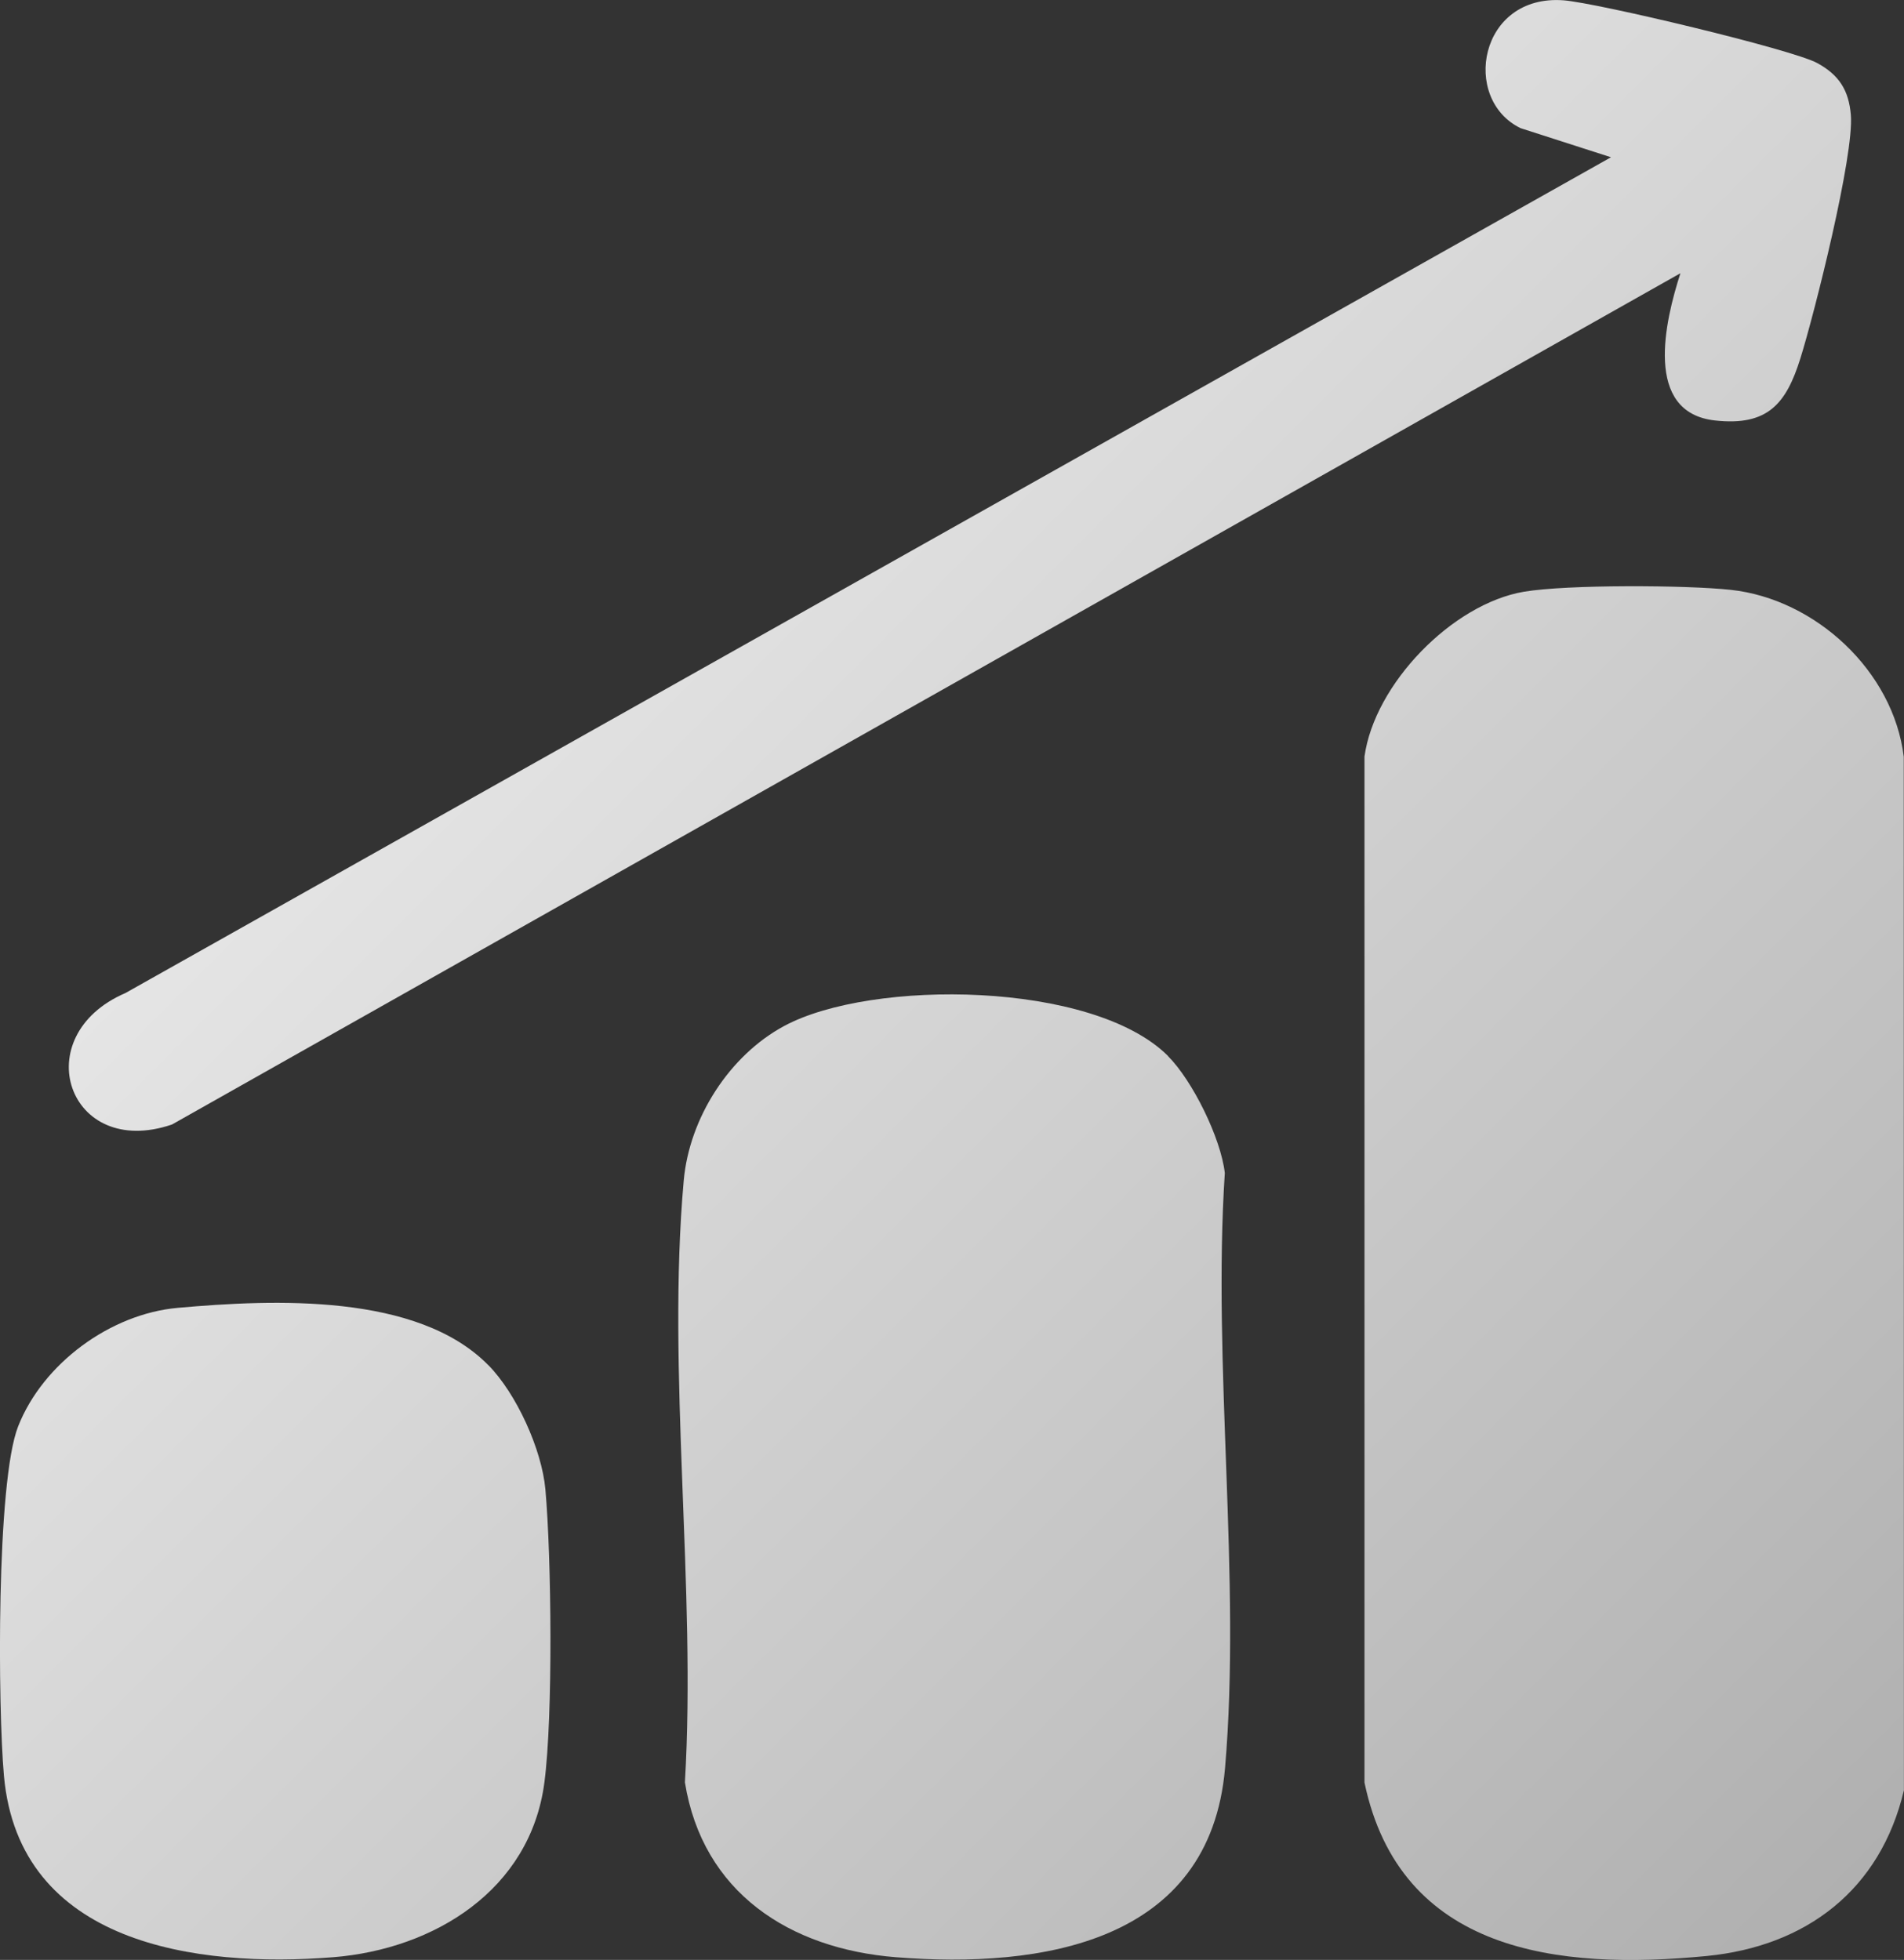 <?xml version="1.0" encoding="UTF-8"?>
<svg id="Layer_2" data-name="Layer 2" xmlns="http://www.w3.org/2000/svg" xmlns:xlink="http://www.w3.org/1999/xlink" viewBox="0 0 246.47 253.75">
  <rect x="0" y="0" width="246.47" height="253.75" fill="#333333" stroke="none"/>
  <defs>
    <style>
      .cls-1 {
        fill: url(#linear-gradient-2);
      }

      .cls-2 {
        fill: url(#linear-gradient-4);
      }

      .cls-3 {
        fill: url(#linear-gradient-3);
      }

      .cls-4 {
        fill: url(#linear-gradient);
      }
    </style>
    <linearGradient id="linear-gradient" x1="46.3" y1="-.85" x2="336.79" y2="289.64" gradientUnits="userSpaceOnUse">
      <stop offset="0" stop-color="#f4f4f4"/>
      <stop offset="1" stop-color="#9a9a9a"/>
    </linearGradient>
    <linearGradient id="linear-gradient-2" x1="-10.98" y1="56.43" x2="279.51" y2="346.92" xlink:href="#linear-gradient"/>
    <linearGradient id="linear-gradient-3" x1="46.49" y1="-1.04" x2="336.98" y2="289.45" xlink:href="#linear-gradient"/>
    <linearGradient id="linear-gradient-4" x1="-65.07" y1="110.52" x2="225.42" y2="401.01" xlink:href="#linear-gradient"/>
  </defs>
  <g id="Layer_1-2" data-name="Layer 1">
    <g>
      <path class="cls-4" d="M197.29,76.61c5.57-.94,20.96-.87,26.77-.24,10.95,1.19,21.04,10.52,22.38,21.62l.02,133.8c-3.05,12.9-12.64,20.2-25.54,21.46-19.23,1.87-39.67-.44-44.29-22.46V97.96c1.29-9.4,11.37-19.78,20.65-21.35Z"/>
      <path class="cls-1" d="M151.19,136.73c3.18,3.18,6.85,10.63,7.36,15.14-1.62,24.91,2.14,52.45.03,77.04-1.95,22.68-23.82,25.98-42.57,24.5-13.81-1.09-25.06-8.39-27.35-22.65,1.49-25.09-2.37-53.2-.15-77.93.73-8.1,5.91-16.18,13.01-20,11.33-6.09,39.95-5.83,49.68,3.89Z"/>
      <path class="cls-3" d="M217.54,35.37L22.27,145.59c-13.47,4.6-18.93-11.47-6.03-17.02L208.54,20.36l-11.71-3.77c-7.71-3.75-5.39-17.36,5.56-16.55,4.29.32,29.61,6.35,32.86,8.13,2.81,1.54,4.07,3.5,4.34,6.71.44,5.21-4.69,25.62-6.53,31.51s-4.23,8.8-11.05,8.05c-9.31-1.02-6.47-12.91-4.48-19.07Z"/>
      <path class="cls-2" d="M63.2,176.73c3.64,3.69,6.93,10.91,7.4,16.1.79,8.84,1,29.4-.13,37.96-1.82,13.9-14.26,21.58-27.38,22.62-17.59,1.39-40.63-1.65-42.58-23.5-.79-8.82-1-38.03,1.84-45.24,3.2-8.13,11.93-14.56,20.66-15.34,12.47-1.11,31.01-1.91,40.18,7.4Z"/>
    </g>
  </g>
</svg>